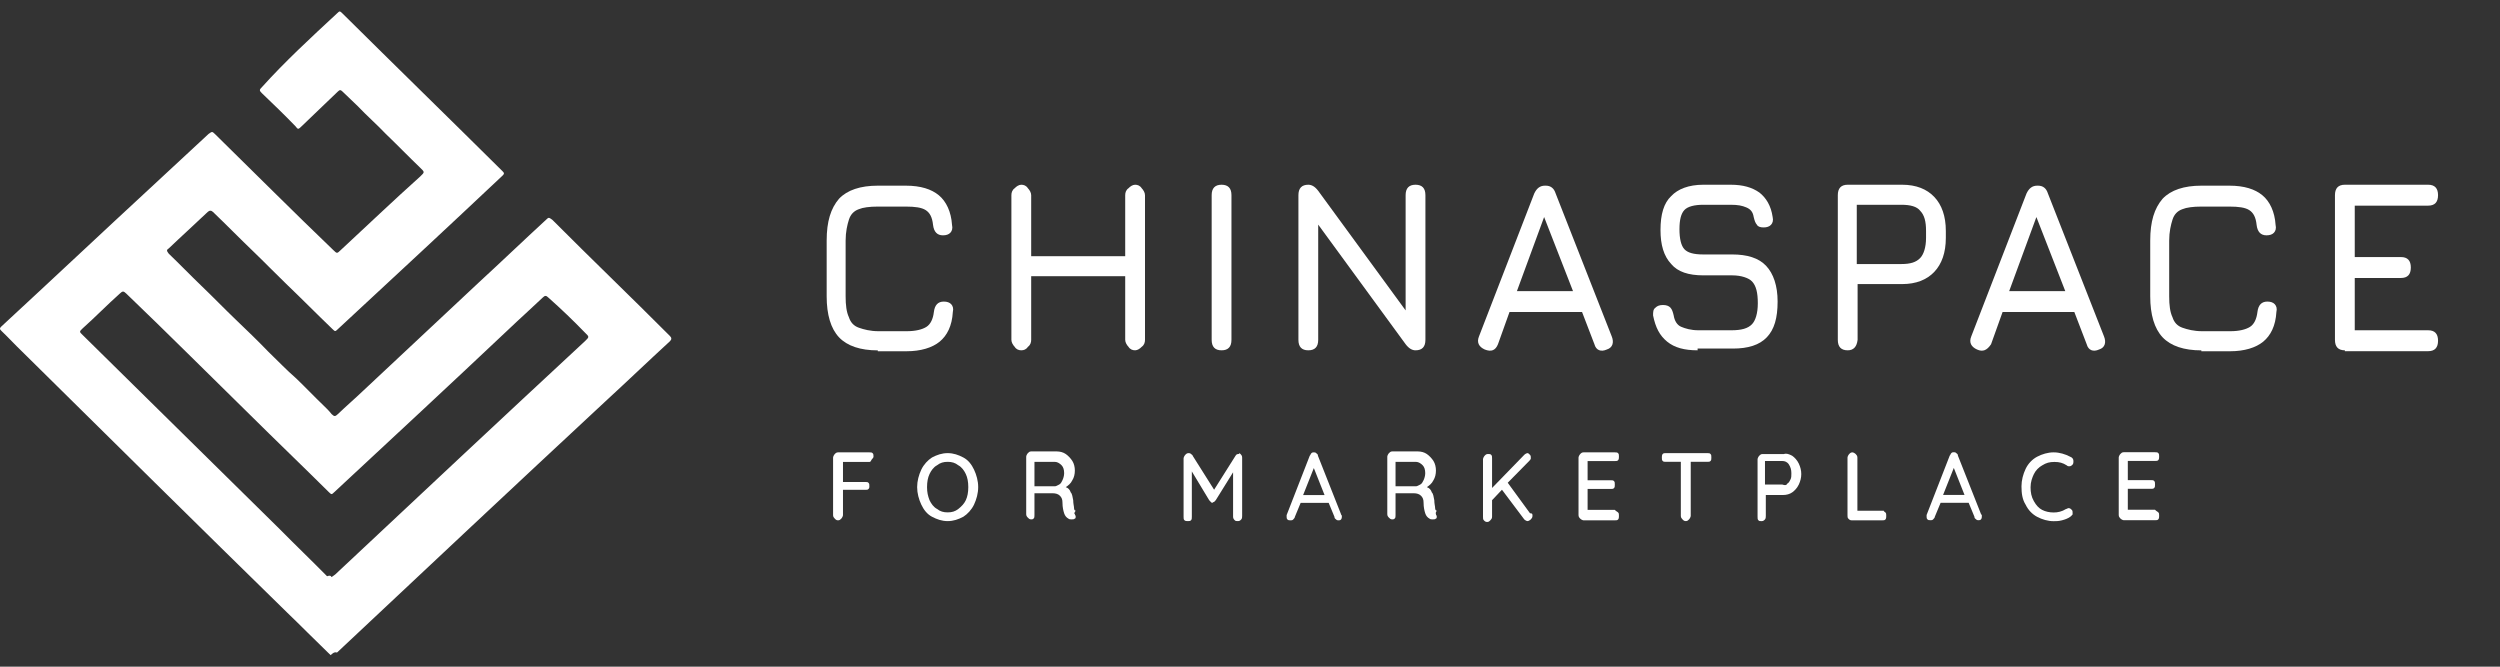 <?xml version="1.0" encoding="UTF-8"?> <svg xmlns="http://www.w3.org/2000/svg" width="120" height="32" viewBox="0 0 120 32" fill="none"><rect x="0" y="0" width="120" height="32" fill="#333333" stroke="none"/><path d="M15.872 31.447C15.829 31.406 15.785 31.364 15.742 31.323C15.091 30.698 14.439 30.032 13.788 29.408C9.532 25.245 5.32 21.083 1.064 16.878C0.717 16.545 0.413 16.212 0.065 15.879C-0.022 15.796 -0.022 15.755 0.065 15.671C2.497 13.424 4.885 11.176 7.317 8.928C8.229 8.095 9.098 7.263 10.01 6.43C10.183 6.306 10.183 6.306 10.314 6.43C12.225 8.304 14.092 10.177 16.003 12.008C16.176 12.175 16.176 12.175 16.35 12.008C17.609 10.843 18.869 9.636 20.172 8.47C20.389 8.262 20.389 8.262 20.172 8.054C19.607 7.513 19.086 6.972 18.521 6.43C18.087 5.973 17.609 5.556 17.175 5.098C16.958 4.89 16.741 4.682 16.524 4.474C16.48 4.432 16.437 4.391 16.437 4.391C16.35 4.307 16.306 4.307 16.22 4.391C16.003 4.599 15.785 4.807 15.568 5.015C15.221 5.348 14.83 5.723 14.483 6.056C14.309 6.222 14.309 6.222 14.179 6.056C13.658 5.515 13.093 4.973 12.572 4.474C12.442 4.349 12.442 4.307 12.572 4.183C13.658 2.975 14.917 1.81 16.176 0.644C16.306 0.52 16.306 0.52 16.437 0.644C18.999 3.184 21.561 5.681 24.123 8.22C24.21 8.304 24.21 8.345 24.123 8.428C21.518 10.884 18.869 13.34 16.22 15.796C16.089 15.921 16.089 15.921 15.959 15.796C15.221 15.088 14.483 14.339 13.744 13.632C13.223 13.132 12.702 12.591 12.181 12.091C11.53 11.467 10.878 10.801 10.227 10.177C10.14 10.093 10.053 10.093 9.966 10.177C9.358 10.759 8.707 11.342 8.099 11.925C7.969 12.008 8.012 12.05 8.099 12.175C8.62 12.674 9.141 13.215 9.662 13.715C10.227 14.256 10.748 14.797 11.312 15.338C11.834 15.838 12.355 16.337 12.876 16.878C13.31 17.295 13.744 17.753 14.222 18.169C14.656 18.585 15.091 19.043 15.525 19.459C15.655 19.584 15.785 19.709 15.916 19.875C16.046 20 16.089 20 16.22 19.875C16.61 19.501 17.045 19.126 17.436 18.752C19.303 17.003 21.127 15.297 22.994 13.548C24.08 12.549 25.122 11.55 26.208 10.551C26.338 10.426 26.338 10.426 26.512 10.551C28.379 12.425 30.29 14.256 32.157 16.129C32.244 16.212 32.244 16.296 32.157 16.379C31.115 17.336 30.073 18.335 29.03 19.293C24.731 23.289 20.475 27.285 16.176 31.323C16.046 31.281 15.959 31.364 15.872 31.447ZM15.916 27.701C15.959 27.659 16.046 27.618 16.089 27.576C20.085 23.83 24.08 20.084 28.075 16.379C28.292 16.171 28.292 16.171 28.075 15.963C27.511 15.38 26.946 14.839 26.338 14.298C26.208 14.173 26.164 14.173 26.034 14.298C25.513 14.797 24.948 15.297 24.427 15.796C21.648 18.419 18.869 20.999 16.046 23.622C15.916 23.747 15.916 23.747 15.785 23.622C14.526 22.373 13.223 21.124 11.964 19.875C10.01 17.961 8.056 16.004 6.058 14.089C5.928 13.965 5.884 13.965 5.754 14.089C5.146 14.631 4.581 15.213 3.974 15.755C3.8 15.921 3.8 15.921 3.974 16.087C7.144 19.209 10.27 22.29 13.44 25.412C14.179 26.161 14.96 26.91 15.699 27.659C15.829 27.618 15.872 27.618 15.916 27.701Z" fill="white"></path><path d="M42.134 16.818C41.303 16.818 40.669 16.609 40.273 16.191C39.878 15.772 39.68 15.103 39.68 14.225V11.547C39.68 10.627 39.878 10 40.273 9.54C40.669 9.121 41.303 8.912 42.134 8.912H43.48C44.192 8.912 44.707 9.079 45.063 9.372C45.419 9.665 45.657 10.167 45.697 10.794C45.736 10.962 45.697 11.087 45.617 11.171C45.538 11.255 45.419 11.296 45.261 11.296C44.984 11.296 44.826 11.129 44.786 10.794C44.746 10.418 44.628 10.209 44.43 10.083C44.232 9.958 43.915 9.916 43.48 9.916H42.134C41.738 9.916 41.421 9.958 41.224 10.041C40.986 10.125 40.828 10.293 40.748 10.543C40.669 10.794 40.59 11.129 40.59 11.547V14.225C40.59 14.643 40.63 14.977 40.748 15.229C40.828 15.479 40.986 15.647 41.224 15.73C41.461 15.814 41.778 15.898 42.173 15.898H43.519C43.955 15.898 44.272 15.814 44.469 15.689C44.667 15.563 44.786 15.312 44.826 14.977C44.865 14.643 45.024 14.476 45.301 14.476C45.459 14.476 45.578 14.517 45.657 14.601C45.736 14.685 45.776 14.81 45.736 14.977C45.697 15.647 45.459 16.107 45.103 16.4C44.746 16.692 44.192 16.86 43.519 16.86H42.134V16.818Z" fill="white"></path><path d="M49.022 16.815C48.903 16.815 48.784 16.773 48.705 16.648C48.626 16.564 48.547 16.438 48.547 16.313V9.369C48.547 9.244 48.587 9.118 48.705 9.035C48.784 8.951 48.903 8.867 49.022 8.867C49.141 8.867 49.259 8.909 49.339 9.035C49.418 9.118 49.497 9.244 49.497 9.369V12.297H54.01V9.369C54.01 9.244 54.049 9.118 54.168 9.035C54.247 8.951 54.366 8.867 54.485 8.867C54.603 8.867 54.722 8.909 54.801 9.035C54.88 9.118 54.96 9.244 54.96 9.369V16.313C54.96 16.438 54.92 16.564 54.801 16.648C54.722 16.731 54.603 16.815 54.485 16.815C54.366 16.815 54.247 16.773 54.168 16.648C54.089 16.564 54.01 16.438 54.01 16.313V13.259H49.497V16.313C49.497 16.438 49.457 16.564 49.339 16.648C49.259 16.773 49.141 16.815 49.022 16.815Z" fill="white"></path><path d="M58.635 16.815C58.477 16.815 58.358 16.773 58.279 16.689C58.2 16.606 58.16 16.48 58.16 16.313V9.369C58.16 9.202 58.2 9.076 58.279 8.993C58.358 8.909 58.477 8.867 58.635 8.867C58.794 8.867 58.912 8.909 58.991 8.993C59.071 9.076 59.11 9.202 59.11 9.369V16.313C59.11 16.48 59.071 16.606 58.991 16.689C58.912 16.773 58.794 16.815 58.635 16.815Z" fill="white"></path><path d="M62.799 16.815C62.483 16.815 62.324 16.648 62.324 16.313V9.369C62.324 9.035 62.483 8.867 62.799 8.867C62.958 8.867 63.116 8.951 63.274 9.16L67.708 15.225H67.47V9.369C67.47 9.035 67.629 8.867 67.945 8.867C68.262 8.867 68.42 9.035 68.42 9.369V16.313C68.42 16.648 68.262 16.815 67.945 16.815C67.787 16.815 67.629 16.731 67.47 16.522L63.037 10.457H63.274V16.313C63.274 16.648 63.116 16.815 62.799 16.815Z" fill="white"></path><path d="M71.268 16.776C70.991 16.651 70.872 16.442 70.991 16.149L73.643 9.289C73.762 9.038 73.92 8.912 74.158 8.912H74.198C74.435 8.912 74.593 9.038 74.672 9.289L77.364 16.149C77.483 16.442 77.404 16.692 77.127 16.776C76.85 16.902 76.612 16.818 76.533 16.525L75.939 14.977H72.456L71.902 16.525C71.783 16.818 71.585 16.902 71.268 16.776ZM72.812 13.973H75.504L74.118 10.418L72.812 13.973Z" fill="white"></path><path d="M81.485 16.815C80.852 16.815 80.377 16.689 80.021 16.397C79.664 16.104 79.466 15.727 79.348 15.142C79.348 14.974 79.348 14.849 79.466 14.765C79.546 14.682 79.664 14.64 79.823 14.64C79.981 14.64 80.1 14.682 80.179 14.765C80.258 14.849 80.298 14.974 80.337 15.142C80.377 15.393 80.496 15.602 80.694 15.685C80.891 15.769 81.168 15.853 81.525 15.853H83.108C83.583 15.853 83.9 15.769 84.098 15.56C84.256 15.393 84.375 15.058 84.375 14.556C84.375 14.054 84.296 13.72 84.098 13.51C83.939 13.343 83.583 13.217 83.148 13.217H81.762C81.05 13.217 80.535 13.05 80.219 12.674C79.862 12.297 79.704 11.754 79.704 11.042C79.704 10.289 79.862 9.746 80.219 9.411C80.535 9.076 81.05 8.867 81.762 8.867H83.069C83.662 8.867 84.098 8.993 84.454 9.244C84.771 9.495 85.008 9.871 85.087 10.415C85.127 10.582 85.087 10.708 85.008 10.791C84.929 10.875 84.81 10.917 84.652 10.917C84.494 10.917 84.375 10.875 84.335 10.791C84.256 10.708 84.217 10.582 84.177 10.415C84.137 10.164 84.019 10.038 83.821 9.955C83.623 9.871 83.425 9.829 83.069 9.829H81.762C81.327 9.829 81.01 9.913 80.852 10.08C80.694 10.248 80.614 10.54 80.614 11.001C80.614 11.461 80.694 11.795 80.852 11.963C81.01 12.13 81.287 12.214 81.762 12.214H83.148C83.86 12.214 84.415 12.381 84.771 12.757C85.127 13.134 85.325 13.72 85.325 14.472C85.325 15.267 85.167 15.811 84.81 16.187C84.454 16.564 83.9 16.731 83.187 16.731H81.485V16.815Z" fill="white"></path><path d="M88.69 16.815C88.373 16.815 88.215 16.648 88.215 16.313V9.369C88.215 9.035 88.373 8.867 88.69 8.867H91.302C91.975 8.867 92.49 9.076 92.846 9.453C93.203 9.829 93.4 10.373 93.4 11.084V11.419C93.4 12.13 93.203 12.674 92.846 13.05C92.49 13.427 91.975 13.636 91.302 13.636H89.165V16.313C89.125 16.648 88.967 16.815 88.69 16.815ZM89.125 12.674H91.263C91.698 12.674 91.975 12.59 92.173 12.381C92.332 12.214 92.45 11.879 92.45 11.419V11.084C92.45 10.624 92.371 10.331 92.173 10.122C92.015 9.913 91.698 9.829 91.263 9.829H89.125V12.674Z" fill="white"></path><path d="M94.897 16.776C94.62 16.651 94.501 16.442 94.62 16.149L97.272 9.289C97.391 9.038 97.549 8.912 97.787 8.912H97.826C98.064 8.912 98.222 9.038 98.301 9.289L100.993 16.149C101.112 16.442 101.033 16.692 100.756 16.776C100.479 16.902 100.241 16.818 100.162 16.525L99.568 14.977H96.124L95.57 16.525C95.372 16.818 95.174 16.902 94.897 16.776ZM96.441 13.973H99.133L97.747 10.418L96.441 13.973Z" fill="white"></path><path d="M105.665 16.818C104.834 16.818 104.201 16.609 103.805 16.191C103.409 15.772 103.211 15.103 103.211 14.225V11.547C103.211 10.627 103.409 10 103.805 9.54C104.201 9.121 104.834 8.912 105.665 8.912H107.011C107.724 8.912 108.238 9.079 108.594 9.372C108.951 9.665 109.188 10.167 109.228 10.794C109.267 10.962 109.228 11.087 109.149 11.171C109.069 11.255 108.951 11.296 108.792 11.296C108.515 11.296 108.357 11.129 108.317 10.794C108.278 10.418 108.159 10.209 107.961 10.083C107.763 9.958 107.446 9.916 107.011 9.916H105.665C105.269 9.916 104.953 9.958 104.755 10.041C104.517 10.125 104.359 10.293 104.28 10.543C104.201 10.794 104.121 11.129 104.121 11.547V14.225C104.121 14.643 104.161 14.977 104.28 15.229C104.359 15.479 104.517 15.647 104.755 15.73C104.992 15.814 105.309 15.898 105.705 15.898H107.051C107.486 15.898 107.803 15.814 108.001 15.689C108.199 15.563 108.317 15.312 108.357 14.977C108.397 14.643 108.555 14.476 108.832 14.476C108.99 14.476 109.109 14.517 109.188 14.601C109.267 14.685 109.307 14.81 109.267 14.977C109.228 15.647 108.99 16.107 108.634 16.4C108.278 16.692 107.724 16.86 107.051 16.86H105.665V16.818Z" fill="white"></path><path d="M112.553 16.815C112.236 16.815 112.078 16.648 112.078 16.313V9.369C112.078 9.035 112.236 8.867 112.553 8.867H116.551C116.868 8.867 117.026 9.035 117.026 9.369C117.026 9.704 116.868 9.871 116.551 9.871H113.028V12.339H115.245C115.562 12.339 115.72 12.506 115.72 12.841C115.72 13.176 115.562 13.343 115.245 13.343H113.028V15.853H116.551C116.868 15.853 117.026 16.02 117.026 16.355C117.026 16.689 116.868 16.857 116.551 16.857H112.553V16.815Z" fill="white"></path><path d="M40.463 22.173V23.135H41.532C41.611 23.135 41.651 23.135 41.69 23.177C41.73 23.219 41.73 23.261 41.73 23.344C41.73 23.386 41.73 23.428 41.69 23.47C41.651 23.512 41.611 23.512 41.532 23.512H40.463V24.725C40.463 24.767 40.424 24.85 40.384 24.892C40.344 24.934 40.305 24.976 40.226 24.976C40.147 24.976 40.107 24.934 40.067 24.892C40.028 24.85 39.988 24.808 39.988 24.725V21.964C39.988 21.922 40.028 21.838 40.067 21.797C40.107 21.755 40.147 21.713 40.226 21.713H41.73C41.809 21.713 41.849 21.713 41.888 21.755C41.928 21.797 41.928 21.838 41.928 21.922C41.928 21.964 41.888 22.006 41.849 22.047C41.809 22.089 41.809 22.173 41.73 22.173H40.463Z" fill="white"></path><path d="M46.755 24.218C46.636 24.469 46.438 24.678 46.24 24.804C46.003 24.929 45.765 25.013 45.488 25.013C45.211 25.013 44.974 24.929 44.736 24.804C44.498 24.678 44.34 24.469 44.221 24.218C44.103 23.967 44.023 23.674 44.023 23.381C44.023 23.089 44.103 22.796 44.221 22.545C44.34 22.294 44.538 22.085 44.736 21.959C44.974 21.834 45.211 21.75 45.488 21.75C45.765 21.75 46.003 21.834 46.24 21.959C46.478 22.085 46.636 22.294 46.755 22.545C46.873 22.796 46.953 23.089 46.953 23.381C46.953 23.674 46.873 23.967 46.755 24.218ZM46.359 22.754C46.28 22.587 46.161 22.419 46.003 22.336C45.844 22.21 45.686 22.168 45.488 22.168C45.29 22.168 45.132 22.21 44.974 22.336C44.815 22.419 44.696 22.587 44.617 22.754C44.538 22.921 44.498 23.13 44.498 23.381C44.498 23.632 44.538 23.8 44.617 24.009C44.696 24.176 44.815 24.343 44.974 24.427C45.132 24.553 45.29 24.594 45.488 24.594C45.686 24.594 45.844 24.553 46.003 24.427C46.161 24.302 46.28 24.176 46.359 24.009C46.438 23.841 46.478 23.632 46.478 23.381C46.478 23.13 46.438 22.921 46.359 22.754Z" fill="white"></path><path d="M51.593 24.68C51.593 24.722 51.633 24.763 51.633 24.763C51.633 24.847 51.633 24.889 51.593 24.889C51.554 24.931 51.514 24.931 51.435 24.931C51.395 24.931 51.316 24.931 51.277 24.889C51.197 24.847 51.118 24.763 51.079 24.638C51.039 24.512 50.999 24.345 50.999 24.136C50.999 23.969 50.96 23.885 50.881 23.801C50.802 23.718 50.683 23.676 50.525 23.676H49.654V24.722C49.654 24.805 49.654 24.847 49.614 24.889C49.575 24.931 49.535 24.931 49.495 24.931C49.416 24.931 49.377 24.889 49.337 24.847C49.297 24.805 49.258 24.763 49.258 24.68V21.919C49.258 21.877 49.297 21.794 49.337 21.752C49.377 21.71 49.416 21.668 49.495 21.668H50.722C50.881 21.668 51.039 21.71 51.158 21.794C51.277 21.877 51.395 22.003 51.474 22.128C51.554 22.254 51.593 22.421 51.593 22.588C51.593 22.756 51.554 22.923 51.474 23.048C51.395 23.216 51.277 23.299 51.158 23.383C51.277 23.425 51.356 23.509 51.395 23.634C51.474 23.718 51.474 23.843 51.514 24.011C51.514 24.178 51.554 24.303 51.554 24.387C51.554 24.471 51.593 24.512 51.633 24.512C51.554 24.638 51.554 24.638 51.593 24.68ZM50.841 23.258C50.92 23.216 50.96 23.132 50.999 23.048C51.039 22.965 51.079 22.839 51.079 22.714C51.079 22.546 51.039 22.421 50.96 22.337C50.881 22.254 50.762 22.17 50.643 22.17H49.654V23.341H50.643C50.683 23.341 50.762 23.299 50.841 23.258Z" fill="white"></path><path d="M59.544 21.792C59.583 21.834 59.623 21.875 59.623 21.959V24.762C59.623 24.804 59.623 24.887 59.583 24.929C59.544 24.971 59.504 25.013 59.425 25.013C59.346 25.013 59.306 25.013 59.267 24.971C59.227 24.929 59.188 24.887 59.188 24.804V22.67L58.356 24.009C58.317 24.051 58.317 24.051 58.277 24.093C58.237 24.093 58.198 24.134 58.198 24.134C58.158 24.134 58.158 24.134 58.119 24.093C58.079 24.051 58.079 24.051 58.04 24.009L57.208 22.628V24.804C57.208 24.887 57.208 24.929 57.169 24.971C57.129 25.013 57.09 25.013 57.01 25.013C56.971 25.013 56.892 25.013 56.852 24.971C56.812 24.929 56.812 24.887 56.812 24.804V22.001C56.812 21.959 56.852 21.875 56.892 21.834C56.931 21.792 56.971 21.75 57.05 21.75C57.09 21.75 57.129 21.75 57.169 21.792C57.208 21.834 57.248 21.834 57.248 21.875L58.277 23.507L59.306 21.875C59.346 21.792 59.425 21.792 59.465 21.792C59.465 21.75 59.504 21.75 59.544 21.792Z" fill="white"></path><path d="M64.41 24.767C64.41 24.808 64.41 24.892 64.37 24.934C64.331 24.976 64.291 24.976 64.252 24.976C64.212 24.976 64.172 24.976 64.133 24.934C64.093 24.892 64.054 24.892 64.054 24.808L63.777 24.139H62.431L62.154 24.808C62.154 24.85 62.114 24.892 62.075 24.934C62.035 24.976 61.995 24.976 61.956 24.976C61.877 24.976 61.837 24.976 61.797 24.934C61.758 24.892 61.758 24.85 61.758 24.808C61.758 24.808 61.758 24.767 61.758 24.725L62.866 21.88C62.906 21.838 62.906 21.797 62.945 21.755C62.985 21.713 63.025 21.713 63.064 21.713C63.104 21.713 63.143 21.713 63.183 21.755C63.222 21.797 63.262 21.797 63.262 21.88L64.37 24.683C64.37 24.725 64.41 24.725 64.41 24.767ZM63.579 23.763L63.064 22.466L62.55 23.763H63.579Z" fill="white"></path><path d="M68.925 24.68C68.925 24.722 68.965 24.763 68.965 24.763C68.965 24.847 68.965 24.889 68.925 24.889C68.886 24.931 68.846 24.931 68.767 24.931C68.727 24.931 68.648 24.931 68.609 24.889C68.529 24.847 68.45 24.763 68.411 24.638C68.371 24.512 68.332 24.345 68.332 24.136C68.332 23.969 68.292 23.885 68.213 23.801C68.134 23.718 68.015 23.676 67.856 23.676H66.986V24.722C66.986 24.805 66.986 24.847 66.946 24.889C66.906 24.931 66.867 24.931 66.827 24.931C66.748 24.931 66.709 24.889 66.669 24.847C66.629 24.805 66.59 24.763 66.59 24.68V21.919C66.59 21.877 66.629 21.794 66.669 21.752C66.709 21.71 66.748 21.668 66.827 21.668H68.055C68.213 21.668 68.371 21.71 68.49 21.794C68.609 21.877 68.727 22.003 68.807 22.128C68.886 22.254 68.925 22.421 68.925 22.588C68.925 22.756 68.886 22.923 68.807 23.048C68.727 23.216 68.609 23.299 68.49 23.383C68.609 23.425 68.688 23.509 68.727 23.634C68.807 23.718 68.807 23.843 68.846 24.011C68.846 24.178 68.886 24.303 68.886 24.387C68.886 24.471 68.925 24.512 68.965 24.512C68.886 24.638 68.925 24.638 68.925 24.68ZM68.173 23.258C68.252 23.216 68.292 23.132 68.332 23.048C68.371 22.965 68.411 22.839 68.411 22.714C68.411 22.546 68.371 22.421 68.292 22.337C68.213 22.254 68.094 22.17 67.975 22.17H66.986V23.341H67.975C68.015 23.341 68.094 23.299 68.173 23.258Z" fill="white"></path><path d="M73.559 24.762C73.559 24.845 73.519 24.887 73.48 24.929C73.44 24.971 73.361 25.013 73.321 25.013C73.282 25.013 73.202 24.971 73.163 24.929L72.094 23.507L71.619 24.009V24.804C71.619 24.887 71.579 24.929 71.54 24.971C71.5 25.013 71.461 25.055 71.382 25.055C71.302 25.055 71.263 25.013 71.223 24.971C71.184 24.929 71.184 24.887 71.184 24.804V22.043C71.184 22.001 71.223 21.917 71.263 21.875C71.302 21.834 71.342 21.792 71.421 21.792C71.5 21.792 71.54 21.792 71.579 21.834C71.619 21.875 71.619 21.917 71.619 22.001V23.423L73.163 21.834C73.202 21.792 73.282 21.75 73.321 21.75C73.361 21.75 73.4 21.792 73.44 21.834C73.48 21.875 73.48 21.917 73.48 22.001C73.48 22.043 73.44 22.085 73.4 22.127L72.371 23.172L73.44 24.636C73.559 24.636 73.559 24.678 73.559 24.762Z" fill="white"></path><path d="M77.67 24.599C77.709 24.641 77.709 24.683 77.709 24.767C77.709 24.808 77.709 24.892 77.67 24.934C77.63 24.976 77.59 24.976 77.511 24.976H76.007C75.968 24.976 75.888 24.934 75.849 24.892C75.809 24.85 75.769 24.808 75.769 24.725V21.964C75.769 21.922 75.809 21.838 75.849 21.797C75.888 21.755 75.928 21.713 76.007 21.713H77.511C77.59 21.713 77.63 21.713 77.67 21.755C77.709 21.797 77.709 21.838 77.709 21.922C77.709 21.964 77.709 22.047 77.67 22.089C77.63 22.131 77.59 22.131 77.511 22.131H76.205V23.052H77.313C77.392 23.052 77.432 23.052 77.472 23.093C77.511 23.135 77.511 23.177 77.511 23.261C77.511 23.344 77.511 23.386 77.472 23.428C77.432 23.47 77.392 23.47 77.313 23.47H76.205V24.474H77.511C77.59 24.557 77.63 24.557 77.67 24.599Z" fill="white"></path><path d="M82.105 21.792C82.145 21.834 82.145 21.875 82.145 21.959C82.145 22.043 82.145 22.085 82.105 22.127C82.065 22.168 82.026 22.168 81.947 22.168H81.155V24.762C81.155 24.804 81.115 24.887 81.076 24.929C81.036 24.971 80.997 25.013 80.918 25.013C80.838 25.013 80.799 24.971 80.759 24.929C80.72 24.887 80.68 24.845 80.68 24.762V22.168H79.968C79.888 22.168 79.849 22.168 79.809 22.127C79.769 22.085 79.769 22.043 79.769 21.959C79.769 21.917 79.769 21.834 79.809 21.792C79.849 21.75 79.888 21.75 79.968 21.75H81.947C82.026 21.75 82.065 21.75 82.105 21.792Z" fill="white"></path><path d="M86.026 21.877C86.145 21.961 86.263 22.087 86.343 22.254C86.422 22.421 86.461 22.588 86.461 22.756C86.461 22.923 86.422 23.09 86.343 23.258C86.263 23.425 86.145 23.551 86.026 23.634C85.907 23.718 85.749 23.76 85.59 23.76H84.759V24.764C84.759 24.805 84.759 24.889 84.719 24.931C84.68 24.973 84.64 25.015 84.561 25.015C84.482 25.015 84.442 25.015 84.403 24.973C84.363 24.931 84.363 24.889 84.363 24.805V22.045C84.363 22.003 84.403 21.919 84.442 21.877C84.482 21.836 84.522 21.794 84.601 21.794H85.63C85.749 21.752 85.868 21.794 86.026 21.877ZM85.788 23.216C85.868 23.174 85.907 23.09 85.947 23.007C85.986 22.923 85.986 22.84 85.986 22.714C85.986 22.547 85.947 22.421 85.868 22.296C85.788 22.17 85.67 22.128 85.551 22.128H84.719V23.258H85.551C85.67 23.3 85.749 23.3 85.788 23.216Z" fill="white"></path><path d="M90.501 24.599C90.54 24.641 90.54 24.683 90.54 24.767C90.54 24.808 90.54 24.892 90.501 24.934C90.461 24.976 90.421 24.976 90.342 24.976H88.878C88.798 24.976 88.759 24.934 88.719 24.892C88.68 24.85 88.68 24.808 88.68 24.725V21.964C88.68 21.922 88.719 21.838 88.759 21.797C88.798 21.755 88.838 21.713 88.917 21.713C88.957 21.713 89.036 21.755 89.076 21.797C89.115 21.838 89.155 21.88 89.155 21.964V24.515H90.421C90.421 24.557 90.461 24.557 90.501 24.599Z" fill="white"></path><path d="M95.129 24.761C95.129 24.802 95.129 24.886 95.089 24.928C95.05 24.97 95.01 24.97 94.97 24.97C94.931 24.97 94.891 24.97 94.852 24.928C94.812 24.886 94.772 24.886 94.772 24.802L94.495 24.133H93.15L92.872 24.802C92.872 24.844 92.833 24.886 92.793 24.928C92.754 24.97 92.714 24.97 92.674 24.97C92.595 24.97 92.556 24.97 92.516 24.928C92.477 24.886 92.477 24.844 92.477 24.802C92.477 24.802 92.477 24.761 92.477 24.719L93.585 21.874C93.624 21.832 93.624 21.791 93.664 21.749C93.704 21.707 93.743 21.707 93.783 21.707C93.822 21.707 93.862 21.707 93.902 21.749C93.941 21.791 93.981 21.791 93.981 21.874L95.089 24.677C95.129 24.719 95.129 24.719 95.129 24.761ZM94.297 23.757L93.783 22.46L93.268 23.757H94.297Z" fill="white"></path><path d="M99.525 22.131C99.525 22.173 99.525 22.257 99.486 22.299C99.446 22.34 99.406 22.382 99.327 22.382C99.288 22.382 99.248 22.382 99.208 22.34C99.01 22.215 98.852 22.173 98.615 22.173C98.377 22.173 98.219 22.215 98.021 22.34C97.862 22.424 97.704 22.591 97.625 22.759C97.546 22.926 97.467 23.135 97.467 23.386C97.467 23.637 97.506 23.846 97.625 24.055C97.744 24.265 97.862 24.39 98.021 24.474C98.179 24.557 98.377 24.599 98.575 24.599C98.773 24.599 98.971 24.557 99.169 24.432C99.208 24.432 99.248 24.39 99.288 24.39C99.367 24.39 99.406 24.432 99.446 24.474C99.486 24.515 99.486 24.557 99.486 24.641C99.486 24.683 99.486 24.725 99.446 24.725C99.446 24.767 99.406 24.767 99.367 24.808C99.248 24.892 99.129 24.934 98.971 24.976C98.813 25.017 98.694 25.017 98.575 25.017C98.298 25.017 98.021 24.934 97.783 24.808C97.546 24.683 97.348 24.474 97.229 24.223C97.071 23.972 97.031 23.679 97.031 23.344C97.031 23.052 97.11 22.759 97.229 22.508C97.348 22.257 97.546 22.047 97.783 21.922C98.021 21.797 98.298 21.713 98.575 21.713C98.852 21.713 99.129 21.797 99.367 21.922C99.486 21.964 99.525 22.047 99.525 22.131Z" fill="white"></path><path d="M103.599 24.593C103.639 24.635 103.639 24.677 103.639 24.761C103.639 24.802 103.639 24.886 103.599 24.928C103.56 24.97 103.52 24.97 103.441 24.97H101.937C101.897 24.97 101.818 24.928 101.778 24.886C101.739 24.844 101.699 24.802 101.699 24.719V21.958C101.699 21.916 101.739 21.832 101.778 21.791C101.818 21.749 101.858 21.707 101.937 21.707H103.441C103.52 21.707 103.56 21.707 103.599 21.749C103.639 21.791 103.639 21.832 103.639 21.916C103.639 21.958 103.639 22.042 103.599 22.084C103.56 22.125 103.52 22.125 103.441 22.125H102.135V23.046H103.243C103.322 23.046 103.362 23.046 103.401 23.087C103.441 23.129 103.441 23.171 103.441 23.255C103.441 23.338 103.441 23.38 103.401 23.422C103.362 23.464 103.322 23.464 103.243 23.464H102.135V24.468H103.441C103.52 24.552 103.56 24.552 103.599 24.593Z" fill="white"></path></svg> 